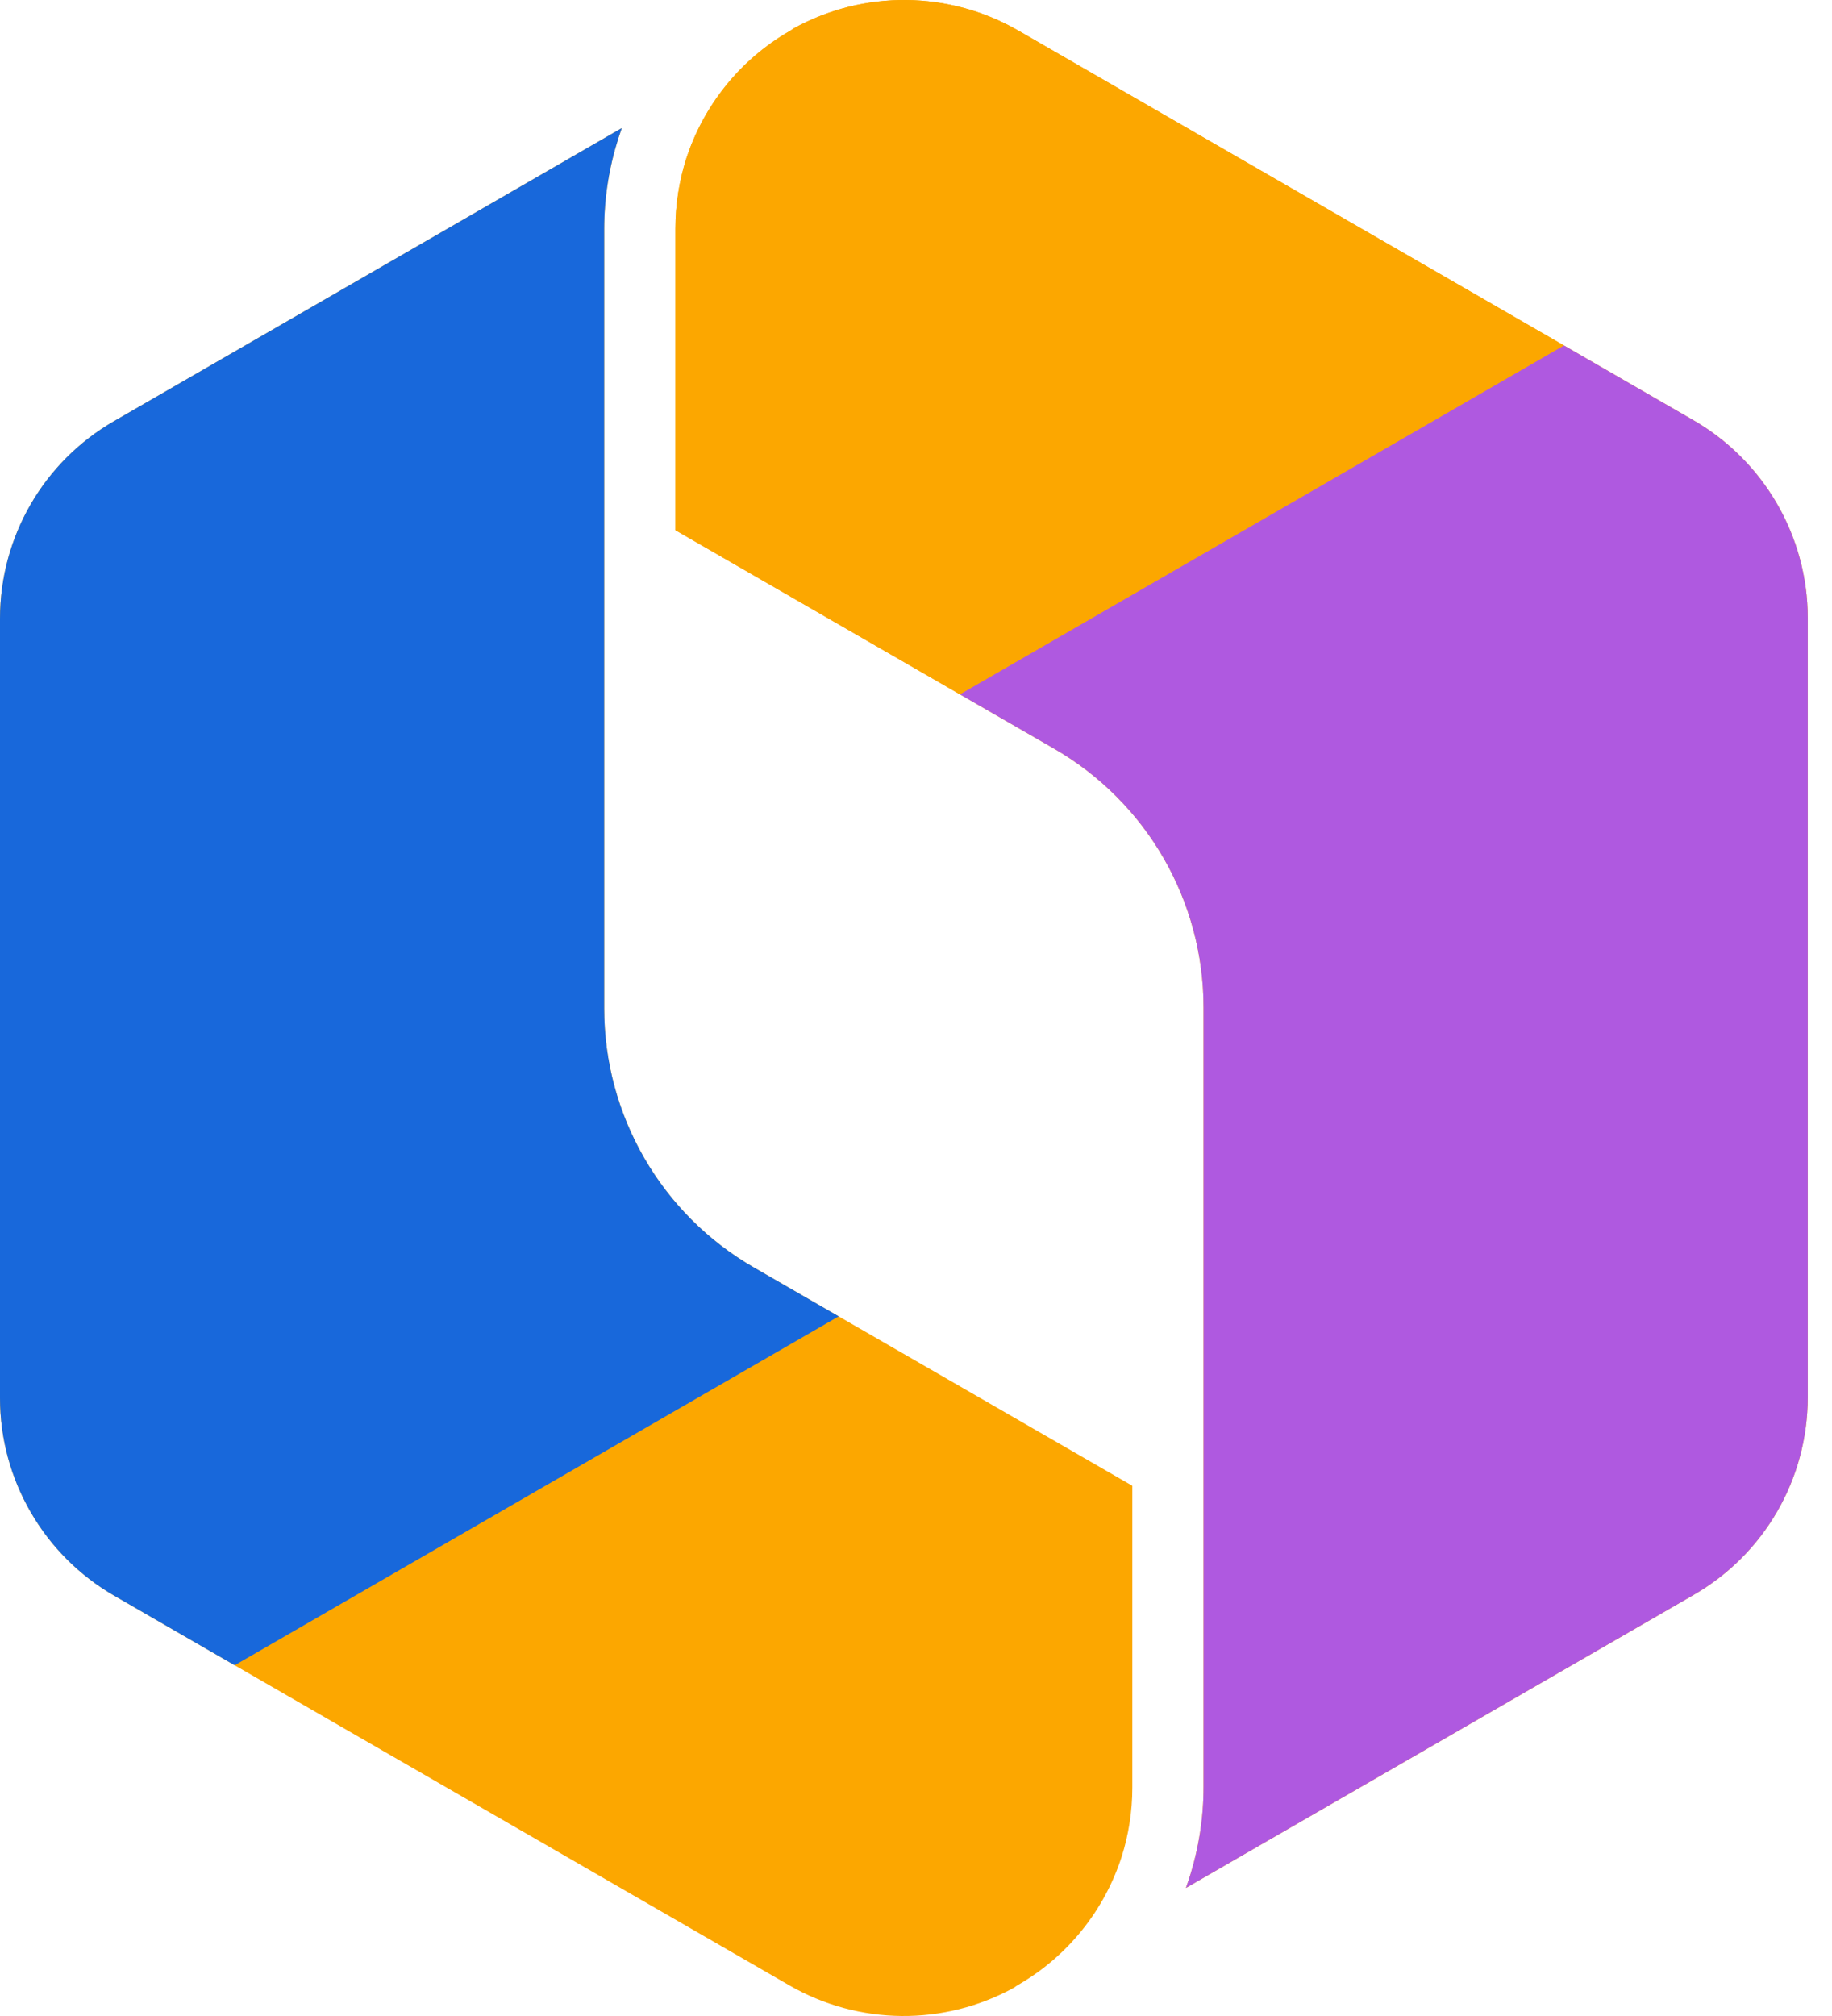 <svg width="50" height="55" viewBox="0 0 50 55" fill="none" xmlns="http://www.w3.org/2000/svg">
<path d="M21.659 0.776C23.568 -0.278 25.898 -0.258 27.792 0.834L42.685 9.426L46.216 11.464C48.145 12.575 49.338 14.638 49.338 16.86V38.12C49.338 40.351 48.152 42.404 46.218 43.515L32.368 51.506C32.398 51.42 32.427 51.335 32.455 51.249C32.712 50.452 32.848 49.61 32.848 48.75V27.49C32.848 24.569 31.294 21.876 28.758 20.419L26.2 18.944L18.434 14.465V6.23C18.434 5.581 18.535 4.947 18.724 4.347C19.192 2.894 20.185 1.637 21.544 0.852L21.548 0.85C21.587 0.827 21.624 0.802 21.659 0.776Z" fill="#FCA700"/>
<path d="M16.97 3.494L3.12 11.485C1.186 12.596 0 14.649 0 16.88V38.14C0 40.362 1.193 42.425 3.122 43.536L6.405 45.431L21.546 54.166C23.44 55.258 25.77 55.278 27.68 54.224C27.714 54.198 27.751 54.173 27.79 54.15C29.15 53.366 30.145 52.108 30.613 50.655C30.803 50.055 30.904 49.42 30.904 48.77V40.535L22.89 35.913L20.581 34.582C18.046 33.125 16.49 30.431 16.49 27.51V6.25C16.49 5.391 16.626 4.55 16.882 3.755C16.91 3.667 16.939 3.581 16.97 3.494Z" fill="#FCA700"/>
<path fill-rule="evenodd" clip-rule="evenodd" d="M22.89 35.913L6.405 45.431L3.122 43.536C1.193 42.425 0 40.362 0 38.14V16.88C0 14.649 1.186 12.596 3.12 11.485L16.97 3.494C16.939 3.581 16.91 3.667 16.882 3.755C16.626 4.55 16.49 5.391 16.49 6.25V27.51C16.49 30.431 18.046 33.125 20.581 34.582L22.89 35.913Z" fill="#1868DB"/>
<path fill-rule="evenodd" clip-rule="evenodd" d="M26.2 18.944L18.434 14.465V6.23C18.434 5.581 18.535 4.947 18.724 4.347C19.192 2.894 20.185 1.637 21.544 0.852L21.548 0.85C21.587 0.827 21.624 0.802 21.659 0.776C23.568 -0.278 25.898 -0.258 27.792 0.834L42.685 9.426L26.2 18.944Z" fill="#FCA700"/>
<path fill-rule="evenodd" clip-rule="evenodd" d="M46.216 11.464L42.685 9.426L26.2 18.944L28.758 20.419C31.294 21.876 32.848 24.569 32.848 27.49V48.75C32.848 49.61 32.712 50.452 32.455 51.249C32.427 51.335 32.398 51.42 32.368 51.506L46.218 43.515C48.152 42.404 49.338 40.351 49.338 38.12V16.86C49.338 14.638 48.145 12.575 46.216 11.464Z" fill="#AF59E0"/>
</svg>
